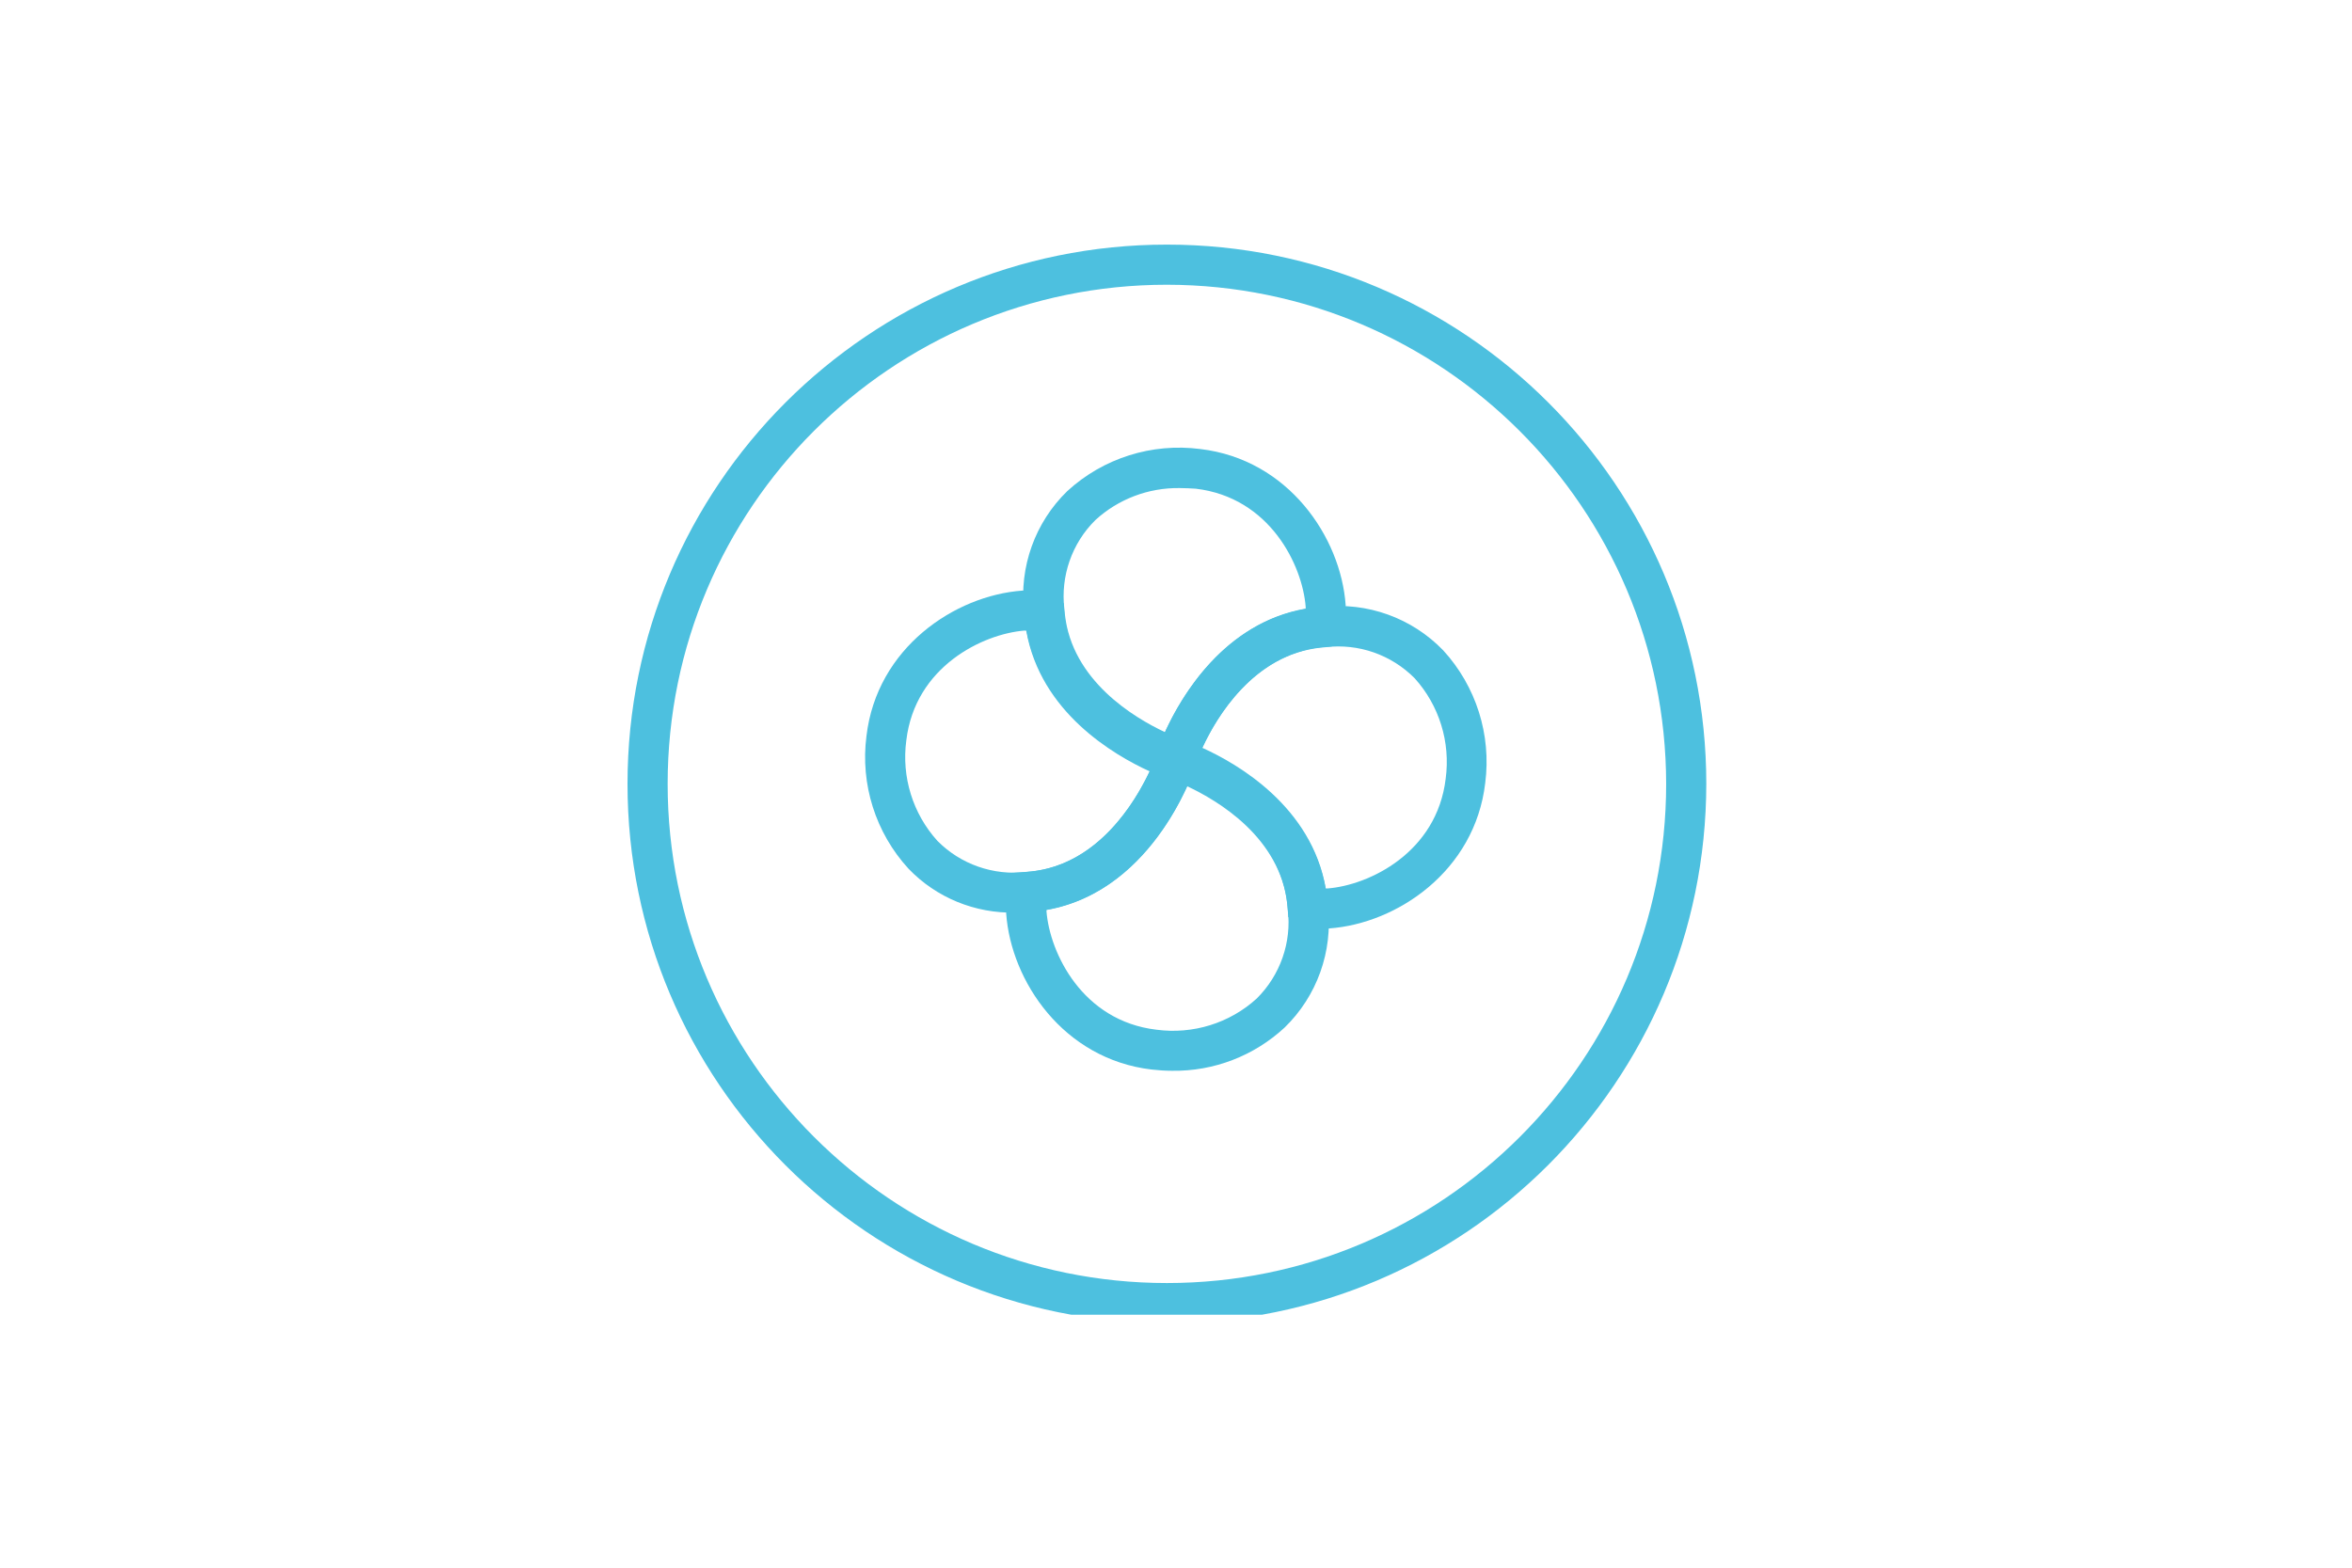 <svg xmlns="http://www.w3.org/2000/svg" xmlns:xlink="http://www.w3.org/1999/xlink" id="Calque_3" x="0px" y="0px" viewBox="0 0 150 100" style="enable-background:new 0 0 150 100;" xml:space="preserve"> <style type="text/css"> .st0{clip-path:url(#SVGID_00000171705512388988403670000000699091586776032928_);} .st1{fill:#4DC0DF;} </style> <g> <defs> <rect id="SVGID_1_" width="150" height="100"></rect> </defs> <clipPath id="SVGID_00000064331091704440250760000007156088317514836356_"> <use xlink:href="#SVGID_1_" style="overflow:visible;"></use> </clipPath> <g id="Groupe_295_00000073722727610969071740000013358804699119461274_" transform="translate(0 -16.137)" style="clip-path:url(#SVGID_00000064331091704440250760000007156088317514836356_);"> <g id="Groupe_de_masques_226"> <path id="Trac&#xE9;_897_00000003104968604949006590000011096234357440910495_" class="st1" d="M74.42,100.54 c-19,0-34.4-15.4-34.4-34.4s15.4-34.4,34.4-34.4s34.4,15.4,34.4,34.4c0,0,0,0,0,0C108.8,85.13,93.41,100.52,74.42,100.54 M74.42,34.3c-17.58,0-31.84,14.26-31.84,31.84s14.26,31.84,31.84,31.84c17.58,0,31.84-14.25,31.84-31.84 C106.24,48.56,92,34.32,74.42,34.3"></path> <path id="Trac&#xE9;_898_00000111183890511906987850000013627387657236723131_" class="st1" d="M74.75,84.44 c-0.44,0-0.87-0.03-1.31-0.08c-5.61-0.66-8.96-5.62-9.27-9.95v-0.09c0-0.5,0.04-1,0.12-1.49l0.16-1.01l1.02-0.07 c0.1-0.01,0.21-0.02,0.32-0.03c5.66-0.61,7.97-7.43,8-7.5l0.4-1.21l1.21,0.39c0.34,0.11,8.47,2.85,9.25,10.16 c0.02,0.14,0.03,0.28,0.04,0.42c0.32,2.85-0.7,5.7-2.76,7.7C79.98,83.49,77.41,84.48,74.75,84.44 M73.75,81.82 c2.32,0.31,4.67-0.41,6.4-1.99c1.5-1.49,2.23-3.58,1.98-5.67c-0.01-0.12-0.02-0.22-0.03-0.33c-0.46-4.27-4.42-6.62-6.39-7.54 c-1.04,2.3-3.77,6.97-8.97,7.88c0,0.03,0,0.07,0,0.1C66.95,76.92,69.02,81.26,73.75,81.82"></path> <path id="Trac&#xE9;_899_00000075853184807593352690000000264340903411782065_" class="st1" d="M64.75,74.35 c-2.56,0.06-5.04-0.95-6.81-2.8c-2.1-2.29-3.08-5.39-2.68-8.47c0.66-5.61,5.62-8.96,9.95-9.27h0.09c0.5,0,1,0.04,1.49,0.12 l0.41,0.06l0.64,0.64l0.03,0.48c0.01,0.1,0.02,0.21,0.03,0.31c0.6,5.66,7.43,7.98,7.5,8l1.21,0.4l-0.39,1.21 c-0.11,0.35-2.84,8.46-10.16,9.25c-0.14,0.02-0.28,0.03-0.42,0.04C65.33,74.34,65.04,74.35,64.75,74.35 M65.34,56.36 c-2.64,0.21-6.98,2.28-7.54,7.01c-0.31,2.32,0.41,4.66,1.98,6.4c1.48,1.5,3.57,2.23,5.67,1.99c0.11-0.01,0.22-0.02,0.33-0.03 c4.25-0.46,6.61-4.42,7.54-6.39c-2.3-1.05-6.96-3.77-7.87-8.97L65.34,56.36"></path> <path id="Trac&#xE9;_900_00000147915873927968025500000009890979893722969243_" class="st1" d="M75.82,66.14l-1.22-0.4 c-0.35-0.11-8.46-2.85-9.25-10.16c-0.02-0.14-0.03-0.28-0.04-0.42c-0.32-2.86,0.7-5.7,2.76-7.7c2.29-2.1,5.39-3.08,8.48-2.68 c5.61,0.66,8.96,5.62,9.27,9.95v0.09c0,0.5-0.04,1-0.11,1.49l-0.07,0.5l-0.7,0.56l-0.4,0.03c-0.1,0.01-0.21,0.02-0.31,0.03 c-5.69,0.61-7.98,7.43-8,7.5L75.82,66.14z M75.24,47.27c-1.99-0.03-3.92,0.7-5.38,2.04c-1.5,1.48-2.23,3.58-1.98,5.67 c0.01,0.11,0.02,0.22,0.03,0.32c0.45,4.25,4.42,6.62,6.39,7.54c1.05-2.3,3.77-6.97,8.97-7.88c0-0.04,0-0.07,0-0.11 c-0.2-2.64-2.27-6.98-7.01-7.54C75.92,47.29,75.58,47.27,75.24,47.27"></path> <path id="Trac&#xE9;_901_00000053517313245256581770000008149044869490212742_" class="st1" d="M84.75,75.37H84.7 c-0.5,0-1-0.04-1.5-0.12l-0.33-0.05l-0.71-0.57l-0.04-0.57c-0.01-0.1-0.02-0.21-0.03-0.31c-0.61-5.68-7.43-7.97-7.5-7.99 l-1.22-0.4l0.4-1.22c0.11-0.35,2.85-8.47,10.16-9.25c0.14-0.02,0.28-0.03,0.41-0.04c2.86-0.32,5.7,0.7,7.7,2.77 c2.1,2.29,3.08,5.39,2.68,8.47l0,0c-0.66,5.61-5.62,8.96-9.95,9.27L84.75,75.37z M84.55,72.81h0.11c2.64-0.2,6.98-2.28,7.54-7.01 c0.31-2.32-0.41-4.66-1.98-6.4c-1.49-1.5-3.58-2.23-5.67-1.98c-0.11,0.01-0.22,0.02-0.33,0.03c-4.27,0.46-6.63,4.42-7.54,6.39 C78.98,64.88,83.65,67.61,84.55,72.81"></path> </g> </g> </g> </svg>